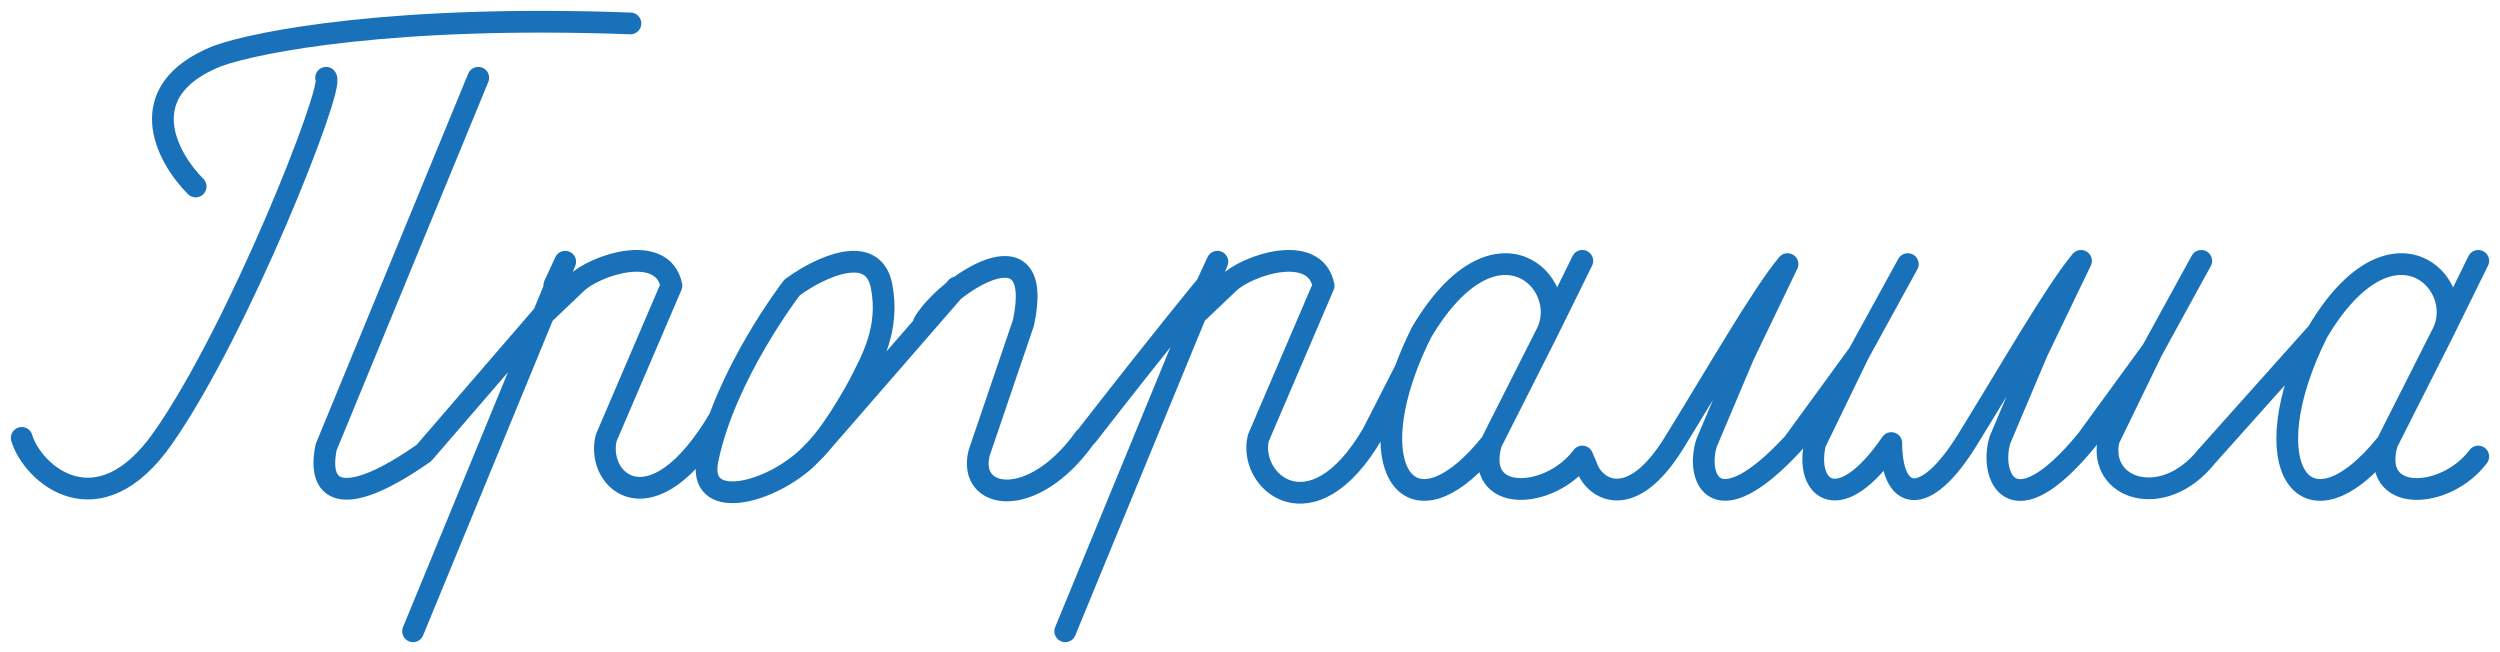 <?xml version="1.0" encoding="UTF-8"?> <svg xmlns="http://www.w3.org/2000/svg" width="115" height="30" viewBox="0 0 115 30" fill="none"> <path d="M1 20.143C1.5 21.81 4.5 24.43 7.5 20.143C11 15.143 15.4 3.978 15 3.578M22 3.578L15 20.578C14.557 22.794 15.95 23.326 19.5 20.838L25 14.467M9 8.578C7.667 7.245 6 4.178 10 2.578C11.834 1.911 18.2 0.678 29 1.078M25 14.467L26.5 13.039C27.334 12.206 30.485 11.143 30.886 13.143L27.886 20.143C27.386 22.143 30 24.5 33.101 19.232M25 14.467L26 12.039L25.5 13.119M25 14.467L19 29.039M37.549 20.643C37.36 20.845 37.049 21.143 37.049 21.143C35.216 22.777 32.072 23.482 32.549 21.143C33.349 17.223 36.435 13.223 36.435 13.223L36.549 13.143C37.716 12.31 40.149 11.143 40.549 13.143C40.949 15.143 40.049 16.643 39.549 17.643C39.549 17.643 38.512 19.616 37.549 20.643ZM37.549 20.643L44 13.223M42.5 14.844C43.5 13.143 48.1 10.036 47.08 14.844L45.04 20.838C44.5 23 47.5 23.5 49.898 20.143M55 14.467L56.5 13.039C57.334 12.206 60.486 11.143 60.886 13.143L57.886 20.143C57.386 22.143 60.344 24.744 63.144 19.944L64.647 17M55 14.467L56 12.039L55.5 13.119C55.5 13.119 53.5 15.539 50 20.039M55 14.467L49 29.039M87.759 12.149L85.5 16.265M85.5 16.265L82.5 20.381C78.9 24.286 78 22 78.5 20.381L80.211 16.336L82.226 12.149C81.059 13.545 79 17.145 77 20.381C75 23.617 73.333 22.475 73 21.5L72.787 21C71.287 23 67.793 23.181 68.593 20.381M85.5 16.265L83.5 20.381C83 22.5 84.6 23.886 87 20.381C87 23 88.5 23.468 90.5 20.232C92.5 16.996 94.559 13.396 95.726 12L93.711 16.187L92 20.232C91.5 21.851 92.5 24.5 96 20.232L99 16.116M99 16.116L101.259 12M99 16.116L97 20.232C96.5 22.5 99.5 23.5 101.5 21L106.598 15.297M109.806 20.381L112.375 15.297M109.806 20.381C109.006 23.181 112.5 23 114 21M109.806 20.381C106.051 25.086 103.5 21.5 106.598 15.297M112.375 15.297L114 12M112.375 15.297C113.5 13 110 9.544 106.598 15.297M71.162 15.297L68.593 20.381M71.162 15.297L72.787 12M71.162 15.297C72.287 13 68.787 9.544 65.385 15.297C65.089 15.89 64.844 16.46 64.647 17M68.593 20.381C65.197 24.636 62.786 22.11 64.647 17" stroke="#1971BA" stroke-linecap="round" stroke-linejoin="round"></path> </svg> 